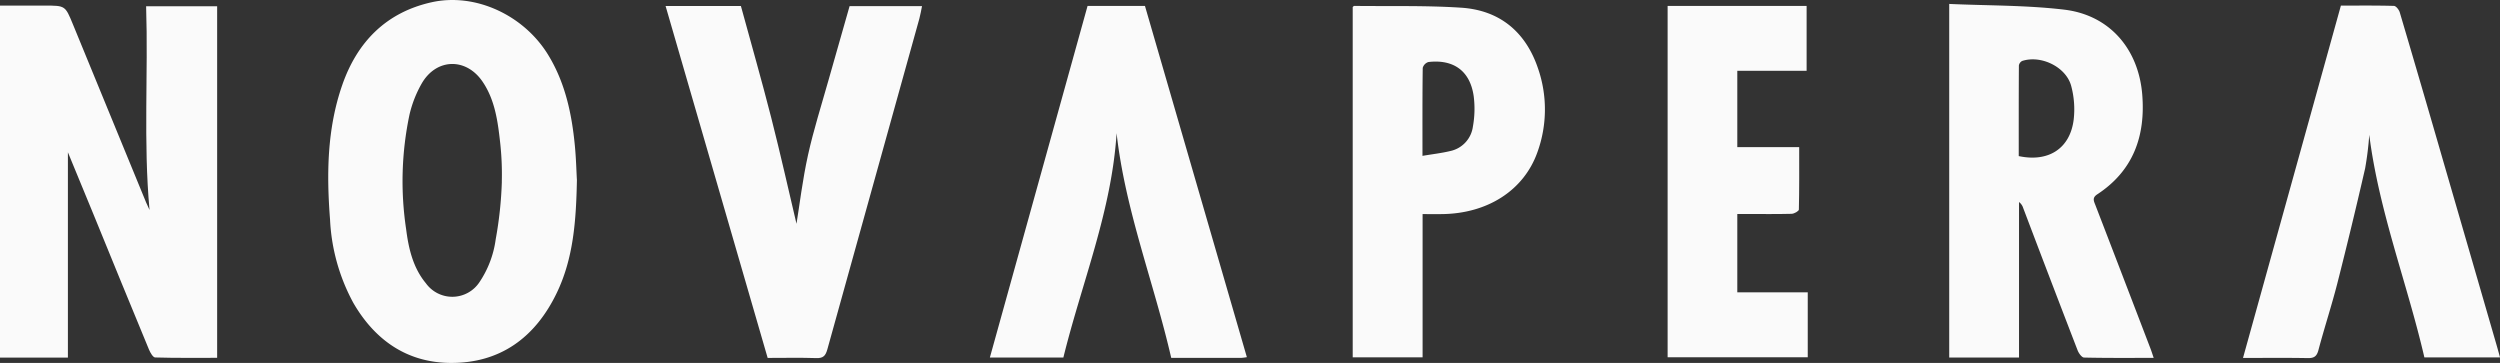 <?xml version="1.0" encoding="UTF-8"?> <svg xmlns="http://www.w3.org/2000/svg" xmlns:xlink="http://www.w3.org/1999/xlink" id="Group_5" data-name="Group 5" width="407.254" height="59.12" viewBox="0 0 407.254 59.12"><rect x="0" y="0" width="407.254" height="59.12" fill="#333333" stroke="none"/><defs><clipPath id="clip-path"><rect id="Rectangle_2" data-name="Rectangle 2" width="407.254" height="59.12" fill="#fafafa"></rect></clipPath></defs><g id="Group_4" data-name="Group 4" clip-path="url(#clip-path)"><path id="Path_4" data-name="Path 4" d="M11.061,60.346H0V3H7.318c3.308,0,3.308,0,4.562,3.054Q17.84,20.557,23.8,35.063c.146.355.316.7.558,1.231-1.018-11.167-.2-22.128-.555-33.186H35.373v57.27c-3.366,0-6.736.04-10.1-.059-.354-.01-.8-.791-1.009-1.3Q19.748,48.1,15.291,37.156c-1.393-3.4-2.8-6.792-4.23-10.259Z" transform="translate(0 -2.088)" fill="#fafafa"></path><path id="Path_5" data-name="Path 5" d="M216.648,29.287c-.127,6.733-.581,12.786-3.264,18.388-3.49,7.289-9.237,11.536-17.433,11.444-7.025-.079-12.224-3.735-15.72-9.769a31.483,31.483,0,0,1-3.8-13.6c-.573-7.394-.491-14.757,1.983-21.883,2.451-7.06,7.17-11.839,14.524-13.49,7.171-1.61,15.044,2.1,18.992,8.508,2.8,4.549,3.88,9.609,4.382,14.83.2,2.061.25,4.137.333,5.574m-12.234.312a46.967,46.967,0,0,0-.267-6.373c-.386-3.467-.842-6.954-2.873-9.935-2.678-3.932-7.522-3.814-9.9.3a18.788,18.788,0,0,0-1.986,5.036,52.454,52.454,0,0,0-.562,18.677c.4,3.154,1.113,6.3,3.231,8.848a5.3,5.3,0,0,0,8.7-.163,16.4,16.4,0,0,0,2.664-7.013,62.784,62.784,0,0,0,1-9.377" transform="translate(-122.667 0)" fill="#fafafa"></path><path id="Path_6" data-name="Path 6" d="M1045.912,2.114c6.347.283,12.587.2,18.73.93,7.387.88,12.121,6.4,12.716,13.858.537,6.741-1.457,12.377-7.322,16.222-.872.571-.568,1.094-.305,1.777q4.495,11.659,8.958,23.33c.176.459.322.93.531,1.54-3.882,0-7.615.034-11.346-.053-.366-.009-.865-.7-1.048-1.179q-4.471-11.587-8.87-23.2a1.939,1.939,0,0,0-.674-.958V59.711h-11.37ZM1057.235,26.9c4.854,1.038,8.353-1.239,8.948-5.907a14.65,14.65,0,0,0-.4-5.514c-.835-3.112-4.919-5.073-7.982-4.078a1,1,0,0,0-.54.745c-.032,4.9-.024,9.8-.024,14.754" transform="translate(-728.381 -1.472)" fill="#fafafa"></path><path id="Path_7" data-name="Path 7" d="M373.769,60.554,357.141,3.226H369.41c1.655,6.065,3.393,12.122,4.948,18.225,1.541,6.046,2.9,12.14,4.108,17.256.493-3.031.982-7.147,1.869-11.175.9-4.085,2.18-8.085,3.314-12.117s2.293-8.058,3.466-12.172h11.8c-.149.709-.253,1.384-.434,2.036Q390.984,32.2,383.5,59.132c-.292,1.058-.662,1.488-1.806,1.449-2.575-.088-5.155-.028-7.93-.028" transform="translate(-248.716 -2.247)" fill="#fafafa"></path><path id="Path_8" data-name="Path 8" d="M1203.555,60.387,1219.5,2.994c2.9,0,5.774-.035,8.645.048.333.01.819.625.943,1.046q3.586,12.123,7.093,24.269,4.37,15.047,8.728,30.1c.167.576.321,1.155.512,1.846H1233.1c-2.788-12.058-7.393-23.745-8.98-36.264a51.259,51.259,0,0,1-.673,5.48q-2.147,9.361-4.514,18.672c-.935,3.665-2.123,7.266-3.092,10.923-.279,1.053-.743,1.321-1.774,1.3-3.433-.064-6.868-.024-10.512-.024" transform="translate(-838.165 -2.08)" fill="#fafafa"></path><path id="Path_9" data-name="Path 9" d="M573.01,60.4a8.371,8.371,0,0,1-.9.116c-3.737.006-7.475,0-11.422,0-2.814-12.254-7.489-24-8.9-36.606-.8,12.695-5.671,24.376-8.669,36.546H531.146L547.059,3.185h9.351L573.01,60.4" transform="translate(-369.894 -2.218)" fill="#fafafa"></path><path id="Path_10" data-name="Path 10" d="M737.224,37.087V60.422H725.84V3.354c.089-.069.167-.182.244-.181,5.812.07,11.64-.088,17.432.291,6.273.41,10.508,3.949,12.508,9.882a20.453,20.453,0,0,1-.111,13.7C753.7,33.225,747.808,37,740.4,37.086c-1,.012-2,0-3.178,0m-.017-9.487c1.7-.287,3.134-.448,4.528-.786a4.706,4.706,0,0,0,3.686-3.983,16.268,16.268,0,0,0,.13-4.947c-.578-4.088-3.244-6.043-7.367-5.572a1.386,1.386,0,0,0-.936.955c-.062,4.637-.042,9.275-.042,14.333" transform="translate(-505.481 -2.21)" fill="#fafafa"></path><path id="Path_11" data-name="Path 11" d="M894.813,3.175h22.642V13.747H906.164V26.181h10.082c0,3.528.026,6.852-.053,10.172-.006.249-.759.677-1.173.688-2.426.064-4.854.029-7.281.028h-1.574V49.833h11.475V60.409H894.813Z" transform="translate(-623.155 -2.211)" fill="#fafafa"></path></g></svg> 